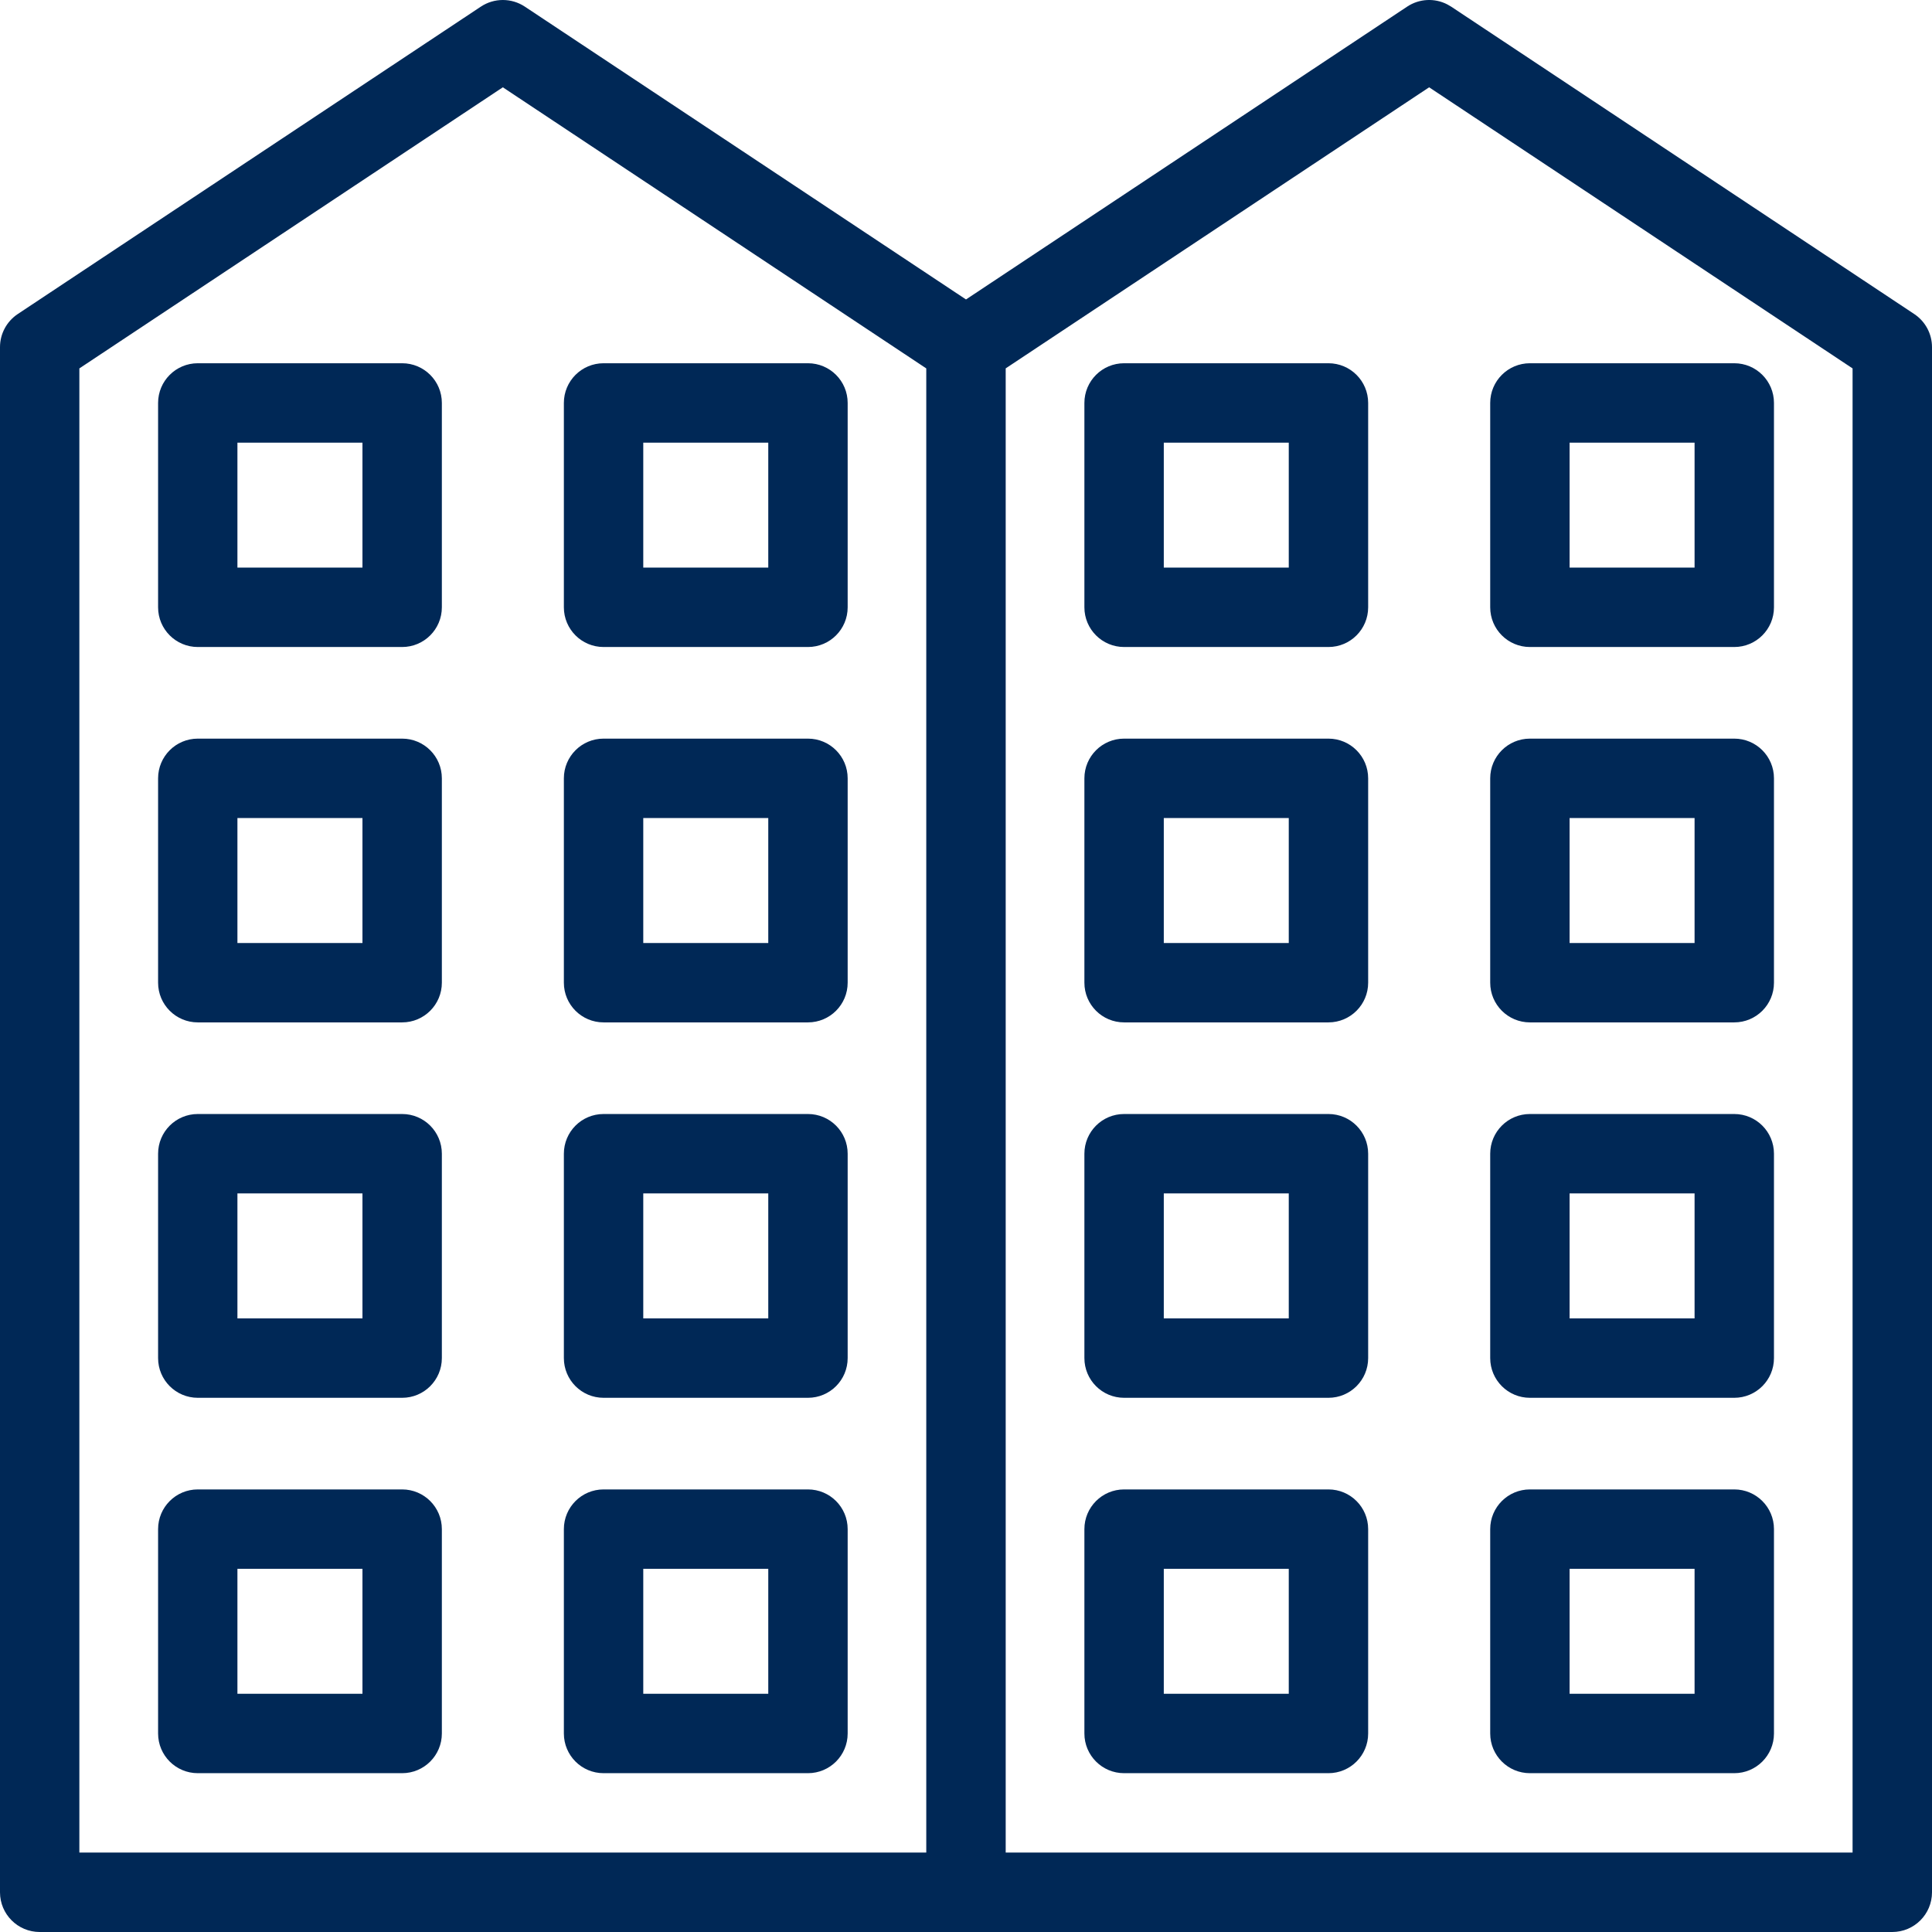 <?xml version="1.0" encoding="UTF-8"?>
<svg width="64px" height="64px" viewBox="0 0 64 64" version="1.1" xmlns="http://www.w3.org/2000/svg" xmlns:xlink="http://www.w3.org/1999/xlink">
    <title>Icons / Desktop / Brand / apartments</title>
    <g id="Icons-/-Desktop-/-Brand-/-apartments" stroke="none" stroke-width="1" fill="none" fill-rule="evenodd">
        <path d="M15.93,0.219 C16.371,-0.073 16.944,-0.073 17.385,0.219 L17.385,0.219 L32,9.92 L46.615,0.219 C47.016,-0.047 47.526,-0.071 47.946,0.147 L48.07,0.219 L63.412,10.403 C63.779,10.647 64,11.058 64,11.499 L64,11.499 L64,62.685 C64,63.411 63.411,64 62.685,64 L62.685,64 L1.315,64 C0.589,64 0,63.411 0,62.685 L0,62.685 L0,11.499 C0,11.058 0.221,10.647 0.588,10.403 L0.588,10.403 Z M16.657,2.892 L2.629,12.204 L2.629,61.369 L30.684,61.369 L30.684,12.204 L16.657,2.892 Z M47.342,2.892 L33.315,12.203 L33.315,61.368 L61.369,61.369 L61.369,12.204 L47.342,2.892 Z M13.322,49.339 C14.048,49.339 14.637,49.928 14.637,50.654 L14.637,50.654 L14.637,57.424 C14.637,58.15 14.048,58.739 13.322,58.739 L13.322,58.739 L6.552,58.739 C5.826,58.739 5.237,58.15 5.237,57.424 L5.237,57.424 L5.237,50.654 C5.237,49.928 5.826,49.339 6.552,49.339 L6.552,49.339 Z M26.765,49.339 C27.492,49.339 28.08,49.928 28.08,50.654 L28.08,50.654 L28.08,57.424 C28.08,58.15 27.492,58.739 26.765,58.739 L26.765,58.739 L19.994,58.739 C19.267,58.739 18.679,58.15 18.679,57.424 L18.679,57.424 L18.679,50.654 C18.679,49.928 19.267,49.339 19.994,49.339 L19.994,49.339 Z M44.007,49.339 C44.733,49.339 45.322,49.928 45.322,50.654 L45.322,50.654 L45.322,57.424 C45.322,58.15 44.733,58.739 44.007,58.739 L44.007,58.739 L37.237,58.739 C36.51,58.739 35.922,58.15 35.922,57.424 L35.922,57.424 L35.922,50.654 C35.922,49.928 36.51,49.339 37.237,49.339 L37.237,49.339 Z M57.45,49.339 C58.177,49.339 58.765,49.928 58.765,50.654 L58.765,50.654 L58.765,57.424 C58.765,58.15 58.177,58.739 57.45,58.739 L57.45,58.739 L50.68,58.739 C49.954,58.739 49.365,58.15 49.365,57.424 L49.365,57.424 L49.365,50.654 C49.365,49.928 49.954,49.339 50.68,49.339 L50.68,49.339 Z M56.135,51.969 L51.995,51.969 L51.995,56.108 L56.135,56.108 L56.135,51.969 Z M12.007,51.969 L7.865,51.969 L7.865,56.108 L12.007,56.108 L12.007,51.969 Z M25.45,51.969 L21.309,51.969 L21.309,56.108 L25.45,56.108 L25.45,51.969 Z M42.692,51.969 L38.552,51.969 L38.552,56.108 L42.692,56.108 L42.692,51.969 Z M13.322,36.903 C14.048,36.903 14.637,37.492 14.637,38.219 L14.637,38.219 L14.637,44.988 C14.637,45.715 14.048,46.304 13.322,46.304 L13.322,46.304 L6.552,46.304 C5.826,46.304 5.237,45.715 5.237,44.988 L5.237,44.988 L5.237,38.219 C5.237,37.492 5.826,36.903 6.552,36.903 L6.552,36.903 Z M26.765,36.903 C27.492,36.903 28.08,37.492 28.08,38.219 L28.08,38.219 L28.08,44.988 C28.08,45.715 27.492,46.304 26.765,46.304 L26.765,46.304 L19.994,46.304 C19.267,46.304 18.679,45.715 18.679,44.988 L18.679,44.988 L18.679,38.219 C18.679,37.492 19.267,36.903 19.994,36.903 L19.994,36.903 Z M44.007,36.903 C44.733,36.903 45.322,37.492 45.322,38.219 L45.322,38.219 L45.322,44.988 C45.322,45.715 44.733,46.304 44.007,46.304 L44.007,46.304 L37.237,46.304 C36.51,46.304 35.922,45.715 35.922,44.988 L35.922,44.988 L35.922,38.219 C35.922,37.492 36.51,36.903 37.237,36.903 L37.237,36.903 Z M57.45,36.903 C58.177,36.903 58.765,37.492 58.765,38.219 L58.765,38.219 L58.765,44.988 C58.765,45.715 58.177,46.304 57.45,46.304 L57.45,46.304 L50.68,46.304 C49.954,46.304 49.365,45.715 49.365,44.988 L49.365,44.988 L49.365,38.219 C49.365,37.492 49.954,36.903 50.68,36.903 L50.68,36.903 Z M56.135,39.533 L51.995,39.533 L51.995,43.673 L56.135,43.673 L56.135,39.533 Z M12.007,39.533 L7.865,39.533 L7.865,43.673 L12.007,43.673 L12.007,39.533 Z M25.45,39.533 L21.309,39.533 L21.309,43.673 L25.45,43.673 L25.45,39.533 Z M42.692,39.533 L38.552,39.533 L38.552,43.673 L42.692,43.673 L42.692,39.533 Z M44.007,24.468 C44.733,24.468 45.322,25.057 45.322,25.783 L45.322,25.783 L45.322,32.553 C45.322,33.279 44.733,33.868 44.007,33.868 L44.007,33.868 L37.237,33.868 C36.51,33.868 35.922,33.279 35.922,32.553 L35.922,32.553 L35.922,25.783 C35.922,25.057 36.51,24.468 37.237,24.468 L37.237,24.468 Z M57.45,24.468 C58.177,24.468 58.765,25.057 58.765,25.783 L58.765,25.783 L58.765,32.553 C58.765,33.279 58.177,33.868 57.45,33.868 L57.45,33.868 L50.68,33.868 C49.954,33.868 49.365,33.279 49.365,32.553 L49.365,32.553 L49.365,25.783 C49.365,25.057 49.954,24.468 50.68,24.468 L50.68,24.468 Z M13.322,24.468 C14.048,24.468 14.637,25.057 14.637,25.783 L14.637,25.783 L14.637,32.553 C14.637,33.279 14.048,33.868 13.322,33.868 L13.322,33.868 L6.552,33.868 C5.826,33.868 5.237,33.279 5.237,32.553 L5.237,32.553 L5.237,25.783 C5.237,25.057 5.826,24.468 6.552,24.468 L6.552,24.468 Z M26.765,24.468 C27.492,24.468 28.08,25.057 28.08,25.783 L28.08,25.783 L28.08,32.553 C28.08,33.279 27.492,33.868 26.765,33.868 L26.765,33.868 L19.994,33.868 C19.267,33.868 18.679,33.279 18.679,32.553 L18.679,32.553 L18.679,25.783 C18.679,25.057 19.267,24.468 19.994,24.468 L19.994,24.468 Z M12.007,27.098 L7.865,27.098 L7.865,31.238 L12.007,31.238 L12.007,27.098 Z M25.45,27.098 L21.309,27.098 L21.309,31.238 L25.45,31.238 L25.45,27.098 Z M42.692,27.098 L38.552,27.098 L38.552,31.238 L42.692,31.238 L42.692,27.098 Z M56.135,27.098 L51.995,27.098 L51.995,31.238 L56.135,31.238 L56.135,27.098 Z M57.45,12.033 C58.177,12.033 58.765,12.622 58.765,13.348 L58.765,13.348 L58.765,20.118 C58.765,20.844 58.177,21.433 57.45,21.433 L57.45,21.433 L50.68,21.433 C49.954,21.433 49.365,20.844 49.365,20.118 L49.365,20.118 L49.365,13.348 C49.365,12.622 49.954,12.033 50.68,12.033 L50.68,12.033 Z M13.322,12.033 C14.048,12.033 14.637,12.622 14.637,13.348 L14.637,13.348 L14.637,20.118 C14.637,20.844 14.048,21.433 13.322,21.433 L13.322,21.433 L6.552,21.433 C5.826,21.433 5.237,20.844 5.237,20.118 L5.237,20.118 L5.237,13.348 C5.237,12.622 5.826,12.033 6.552,12.033 L6.552,12.033 Z M26.765,12.033 C27.492,12.033 28.08,12.622 28.08,13.348 L28.08,13.348 L28.08,20.118 C28.08,20.844 27.492,21.433 26.765,21.433 L26.765,21.433 L19.994,21.433 C19.267,21.433 18.679,20.844 18.679,20.118 L18.679,20.118 L18.679,13.348 C18.679,12.622 19.267,12.033 19.994,12.033 L19.994,12.033 Z M44.007,12.033 C44.733,12.033 45.322,12.622 45.322,13.348 L45.322,13.348 L45.322,20.118 C45.322,20.844 44.733,21.433 44.007,21.433 L44.007,21.433 L37.237,21.433 C36.51,21.433 35.922,20.844 35.922,20.118 L35.922,20.118 L35.922,13.348 C35.922,12.622 36.51,12.033 37.237,12.033 L37.237,12.033 Z M12.007,14.663 L7.865,14.663 L7.865,18.802 L12.007,18.802 L12.007,14.663 Z M25.45,14.663 L21.309,14.663 L21.309,18.802 L25.45,18.802 L25.45,14.663 Z M42.692,14.663 L38.552,14.663 L38.552,18.802 L42.692,18.802 L42.692,14.663 Z M56.135,14.663 L51.995,14.663 L51.995,18.802 L56.135,18.802 L56.135,14.663 Z" id="Combined-Shape" fill="#002856" fill-rule="nonzero"></path>
    </g>
</svg>